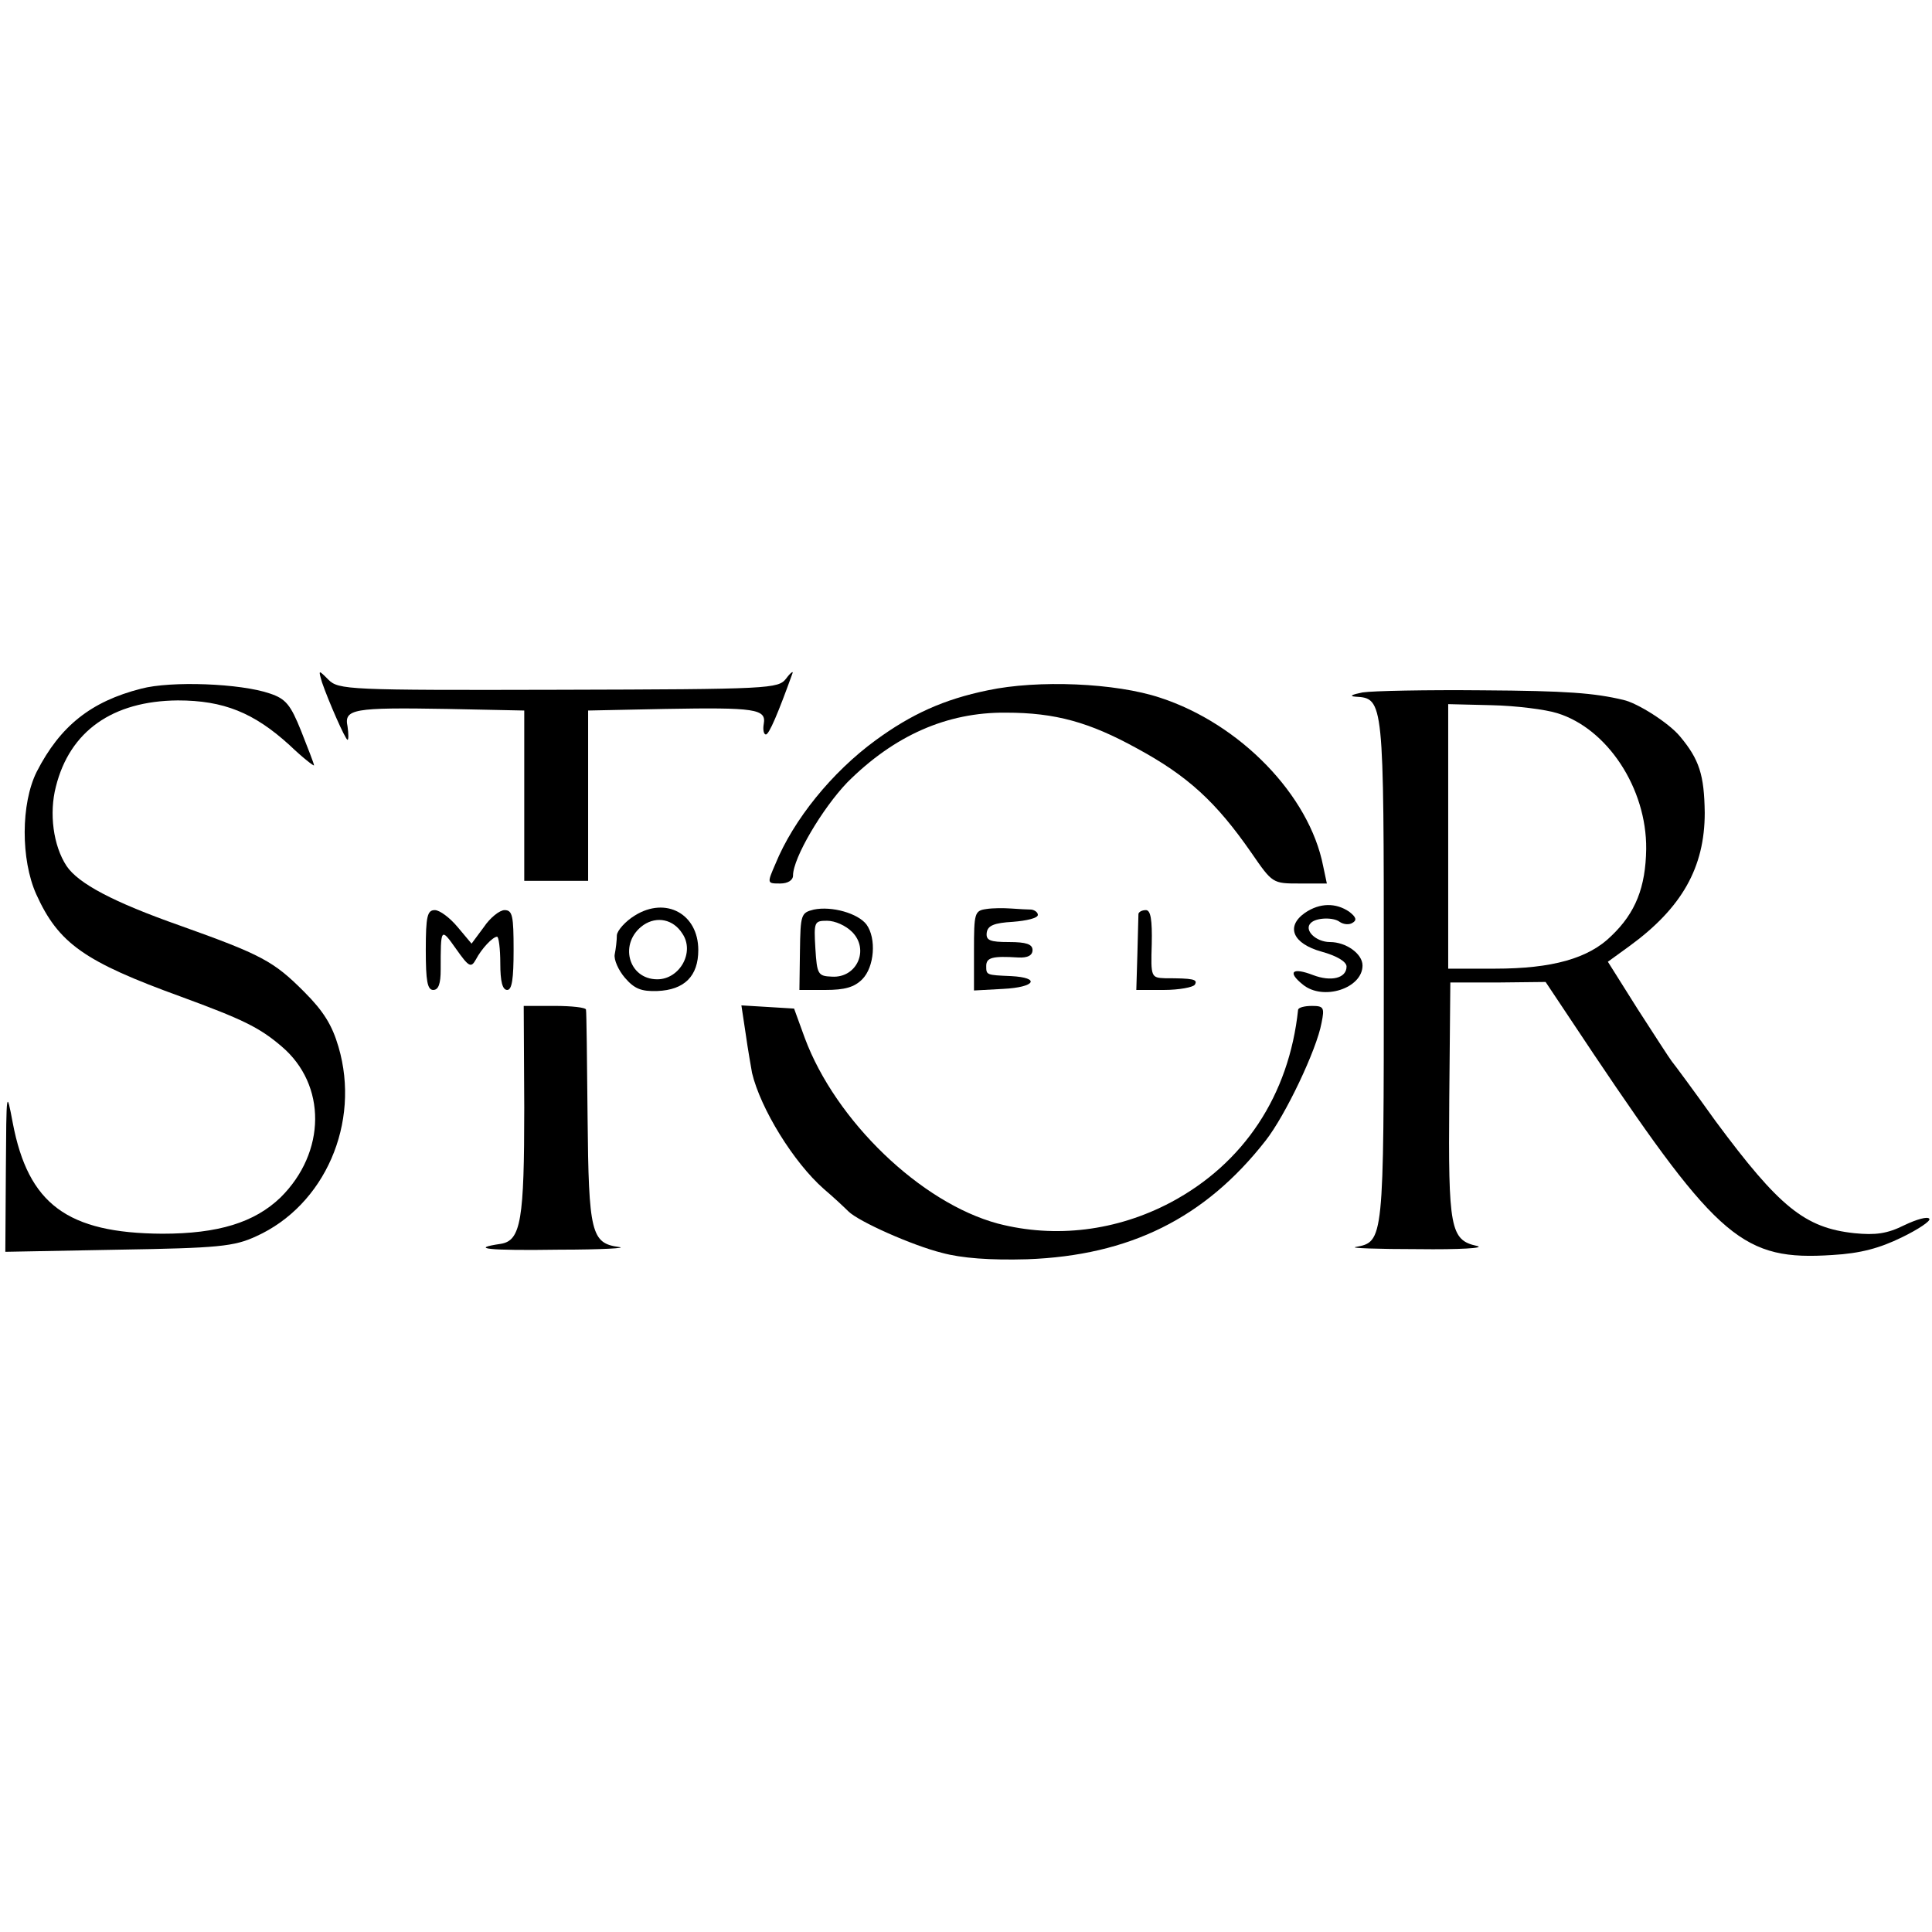 <?xml version="1.0" standalone="no"?>
<!DOCTYPE svg PUBLIC "-//W3C//DTD SVG 20010904//EN"
 "http://www.w3.org/TR/2001/REC-SVG-20010904/DTD/svg10.dtd">
<svg version="1.0" xmlns="http://www.w3.org/2000/svg"
 width="363pt" height="363pt" viewBox="0 0 363 363"
 preserveAspectRatio="xMidYMid meet">
<g transform="translate(0,363) scale(0.1,-0.1)"
fill="#000000" stroke="none">
<path d="M605 2348 c12 -35 44 -108 48 -108 2 0 2 11 0 25 -7 33 11 36 187 33
l145 -3 0 -160 0 -160 60 0 60 0 0 160 0 160 145 3 c169 3 190 0 185 -28 -2
-11 0 -20 4 -20 6 0 23 40 50 115 2 5 -4 1 -12 -10 -15 -19 -28 -20 -428 -21
-395 -1 -413 0 -432 19 -19 19 -19 19 -12 -5z"/>
<path d="M265 2336 c-94 -24 -152 -70 -196 -156 -30 -60 -30 -165 -1 -230 42
-93 91 -127 273 -193 114 -42 146 -57 188 -93 85 -72 84 -199 -2 -284 -49 -47
-117 -68 -222 -68 -179 1 -252 56 -281 208 -12 64 -12 62 -13 -89 l-1 -153
213 4 c187 3 217 6 258 25 129 58 197 213 155 356 -12 41 -28 67 -65 104 -57
57 -79 69 -233 124 -125 44 -191 79 -213 112 -25 38 -33 99 -20 149 26 104
106 161 229 162 86 0 143 -23 210 -84 25 -24 46 -40 46 -38 0 3 -11 31 -24 64
-20 50 -29 61 -59 71 -55 19 -186 24 -242 9z"/>
<path d="M1856 2333 c-83 -17 -144 -45 -211 -94 -82 -60 -154 -149 -188 -232
-16 -37 -16 -37 9 -37 14 0 24 6 24 15 0 33 55 126 102 175 88 88 187 132 298
131 93 0 157 -18 246 -67 96 -52 149 -101 215 -196 40 -58 40 -58 91 -58 l51
0 -7 33 c-26 133 -156 267 -306 316 -84 28 -230 34 -324 14z"/>
<path d="M2560 2329 c-20 -4 -26 -7 -13 -8 53 -3 53 -7 53 -516 0 -508 0 -508
-53 -518 -12 -2 41 -4 118 -4 77 -1 127 2 110 6 -50 11 -54 33 -52 275 l2 220
89 0 90 1 90 -135 c235 -350 282 -389 449 -378 53 3 89 13 130 33 31 15 55 31
52 35 -3 5 -24 -1 -47 -12 -32 -16 -54 -19 -94 -15 -93 10 -141 49 -261 211
-40 56 -77 106 -82 112 -4 5 -33 50 -64 98 l-56 89 40 29 c99 72 142 148 142
251 -1 71 -10 100 -47 144 -21 25 -79 62 -106 68 -55 13 -106 17 -265 18 -104
1 -206 -1 -225 -4z m366 -39 c94 -29 168 -141 167 -255 -1 -72 -20 -120 -65
-163 -43 -43 -112 -62 -219 -62 l-88 0 0 249 0 248 82 -2 c45 -1 101 -8 123
-15z"/>
<path d="M1193 1910 c-18 -11 -33 -28 -34 -37 0 -10 -2 -26 -4 -36 -2 -10 7
-30 19 -44 18 -21 31 -26 61 -25 51 2 77 28 77 77 0 68 -61 101 -119 65z m89
-34 c24 -35 -5 -86 -47 -86 -55 0 -73 69 -26 102 25 17 56 11 73 -16z"/>
<path d="M1529 1921 c-24 -6 -25 -9 -26 -78 l-1 -73 49 0 c36 0 54 5 69 20 23
23 27 77 8 103 -16 21 -65 35 -99 28z m72 -42 c33 -33 9 -87 -38 -84 -26 1
-28 4 -31 53 -3 50 -2 52 22 52 15 0 35 -9 47 -21z"/>
<path d="M1853 1922 c-22 -3 -23 -8 -23 -78 l0 -75 55 3 c60 3 71 21 15 24
-47 2 -47 2 -47 19 0 16 12 19 60 16 18 -1 27 4 27 14 0 11 -12 15 -44 15 -36
0 -44 3 -42 18 2 13 14 18 49 20 26 2 47 7 47 13 0 5 -6 9 -12 10 -7 0 -24 1
-38 2 -14 1 -35 1 -47 -1z"/>
<path d="M2452 1915 c-37 -26 -23 -58 31 -73 29 -8 47 -19 47 -28 0 -22 -29
-29 -63 -16 -39 15 -49 6 -19 -18 38 -31 112 -7 112 36 0 22 -31 44 -61 44
-27 0 -50 23 -36 36 10 10 42 11 54 2 7 -5 18 -6 24 -2 9 5 7 11 -6 21 -25 17
-55 17 -83 -2z"/>
<path d="M800 1845 c0 -58 3 -75 14 -75 10 0 14 12 14 38 0 79 0 80 29 39 24
-34 28 -36 37 -20 11 21 32 43 40 43 3 0 6 -22 6 -50 0 -34 4 -50 13 -50 9 0
12 21 12 75 0 64 -2 75 -17 75 -9 0 -27 -14 -39 -32 l-23 -31 -26 31 c-15 18
-34 32 -43 32 -14 0 -17 -11 -17 -75z"/>
<path d="M2139 1913 c0 -5 -1 -38 -2 -76 l-2 -67 52 0 c28 0 55 5 58 10 6 10
-3 12 -56 12 -26 1 -27 2 -25 64 1 46 -2 64 -11 64 -7 0 -13 -3 -14 -7z"/>
<path d="M985 1549 c0 -210 -6 -250 -44 -256 -61 -9 -23 -13 110 -11 79 0 129
3 112 5 -52 7 -57 26 -59 243 -1 107 -2 198 -3 203 0 4 -27 7 -59 7 l-58 0 1
-191z"/>
<path d="M1401 1688 c4 -29 10 -62 12 -74 16 -67 78 -168 135 -218 20 -17 40
-36 46 -42 19 -19 120 -64 176 -78 37 -10 90 -14 160 -12 192 7 334 77 448
223 37 47 96 171 105 221 6 29 4 32 -18 32 -14 0 -25 -3 -26 -7 -17 -161 -102
-289 -239 -362 -102 -54 -217 -68 -325 -40 -145 39 -305 193 -363 349 l-20 55
-49 3 -50 3 8 -53z"/>
</g>
</svg>
